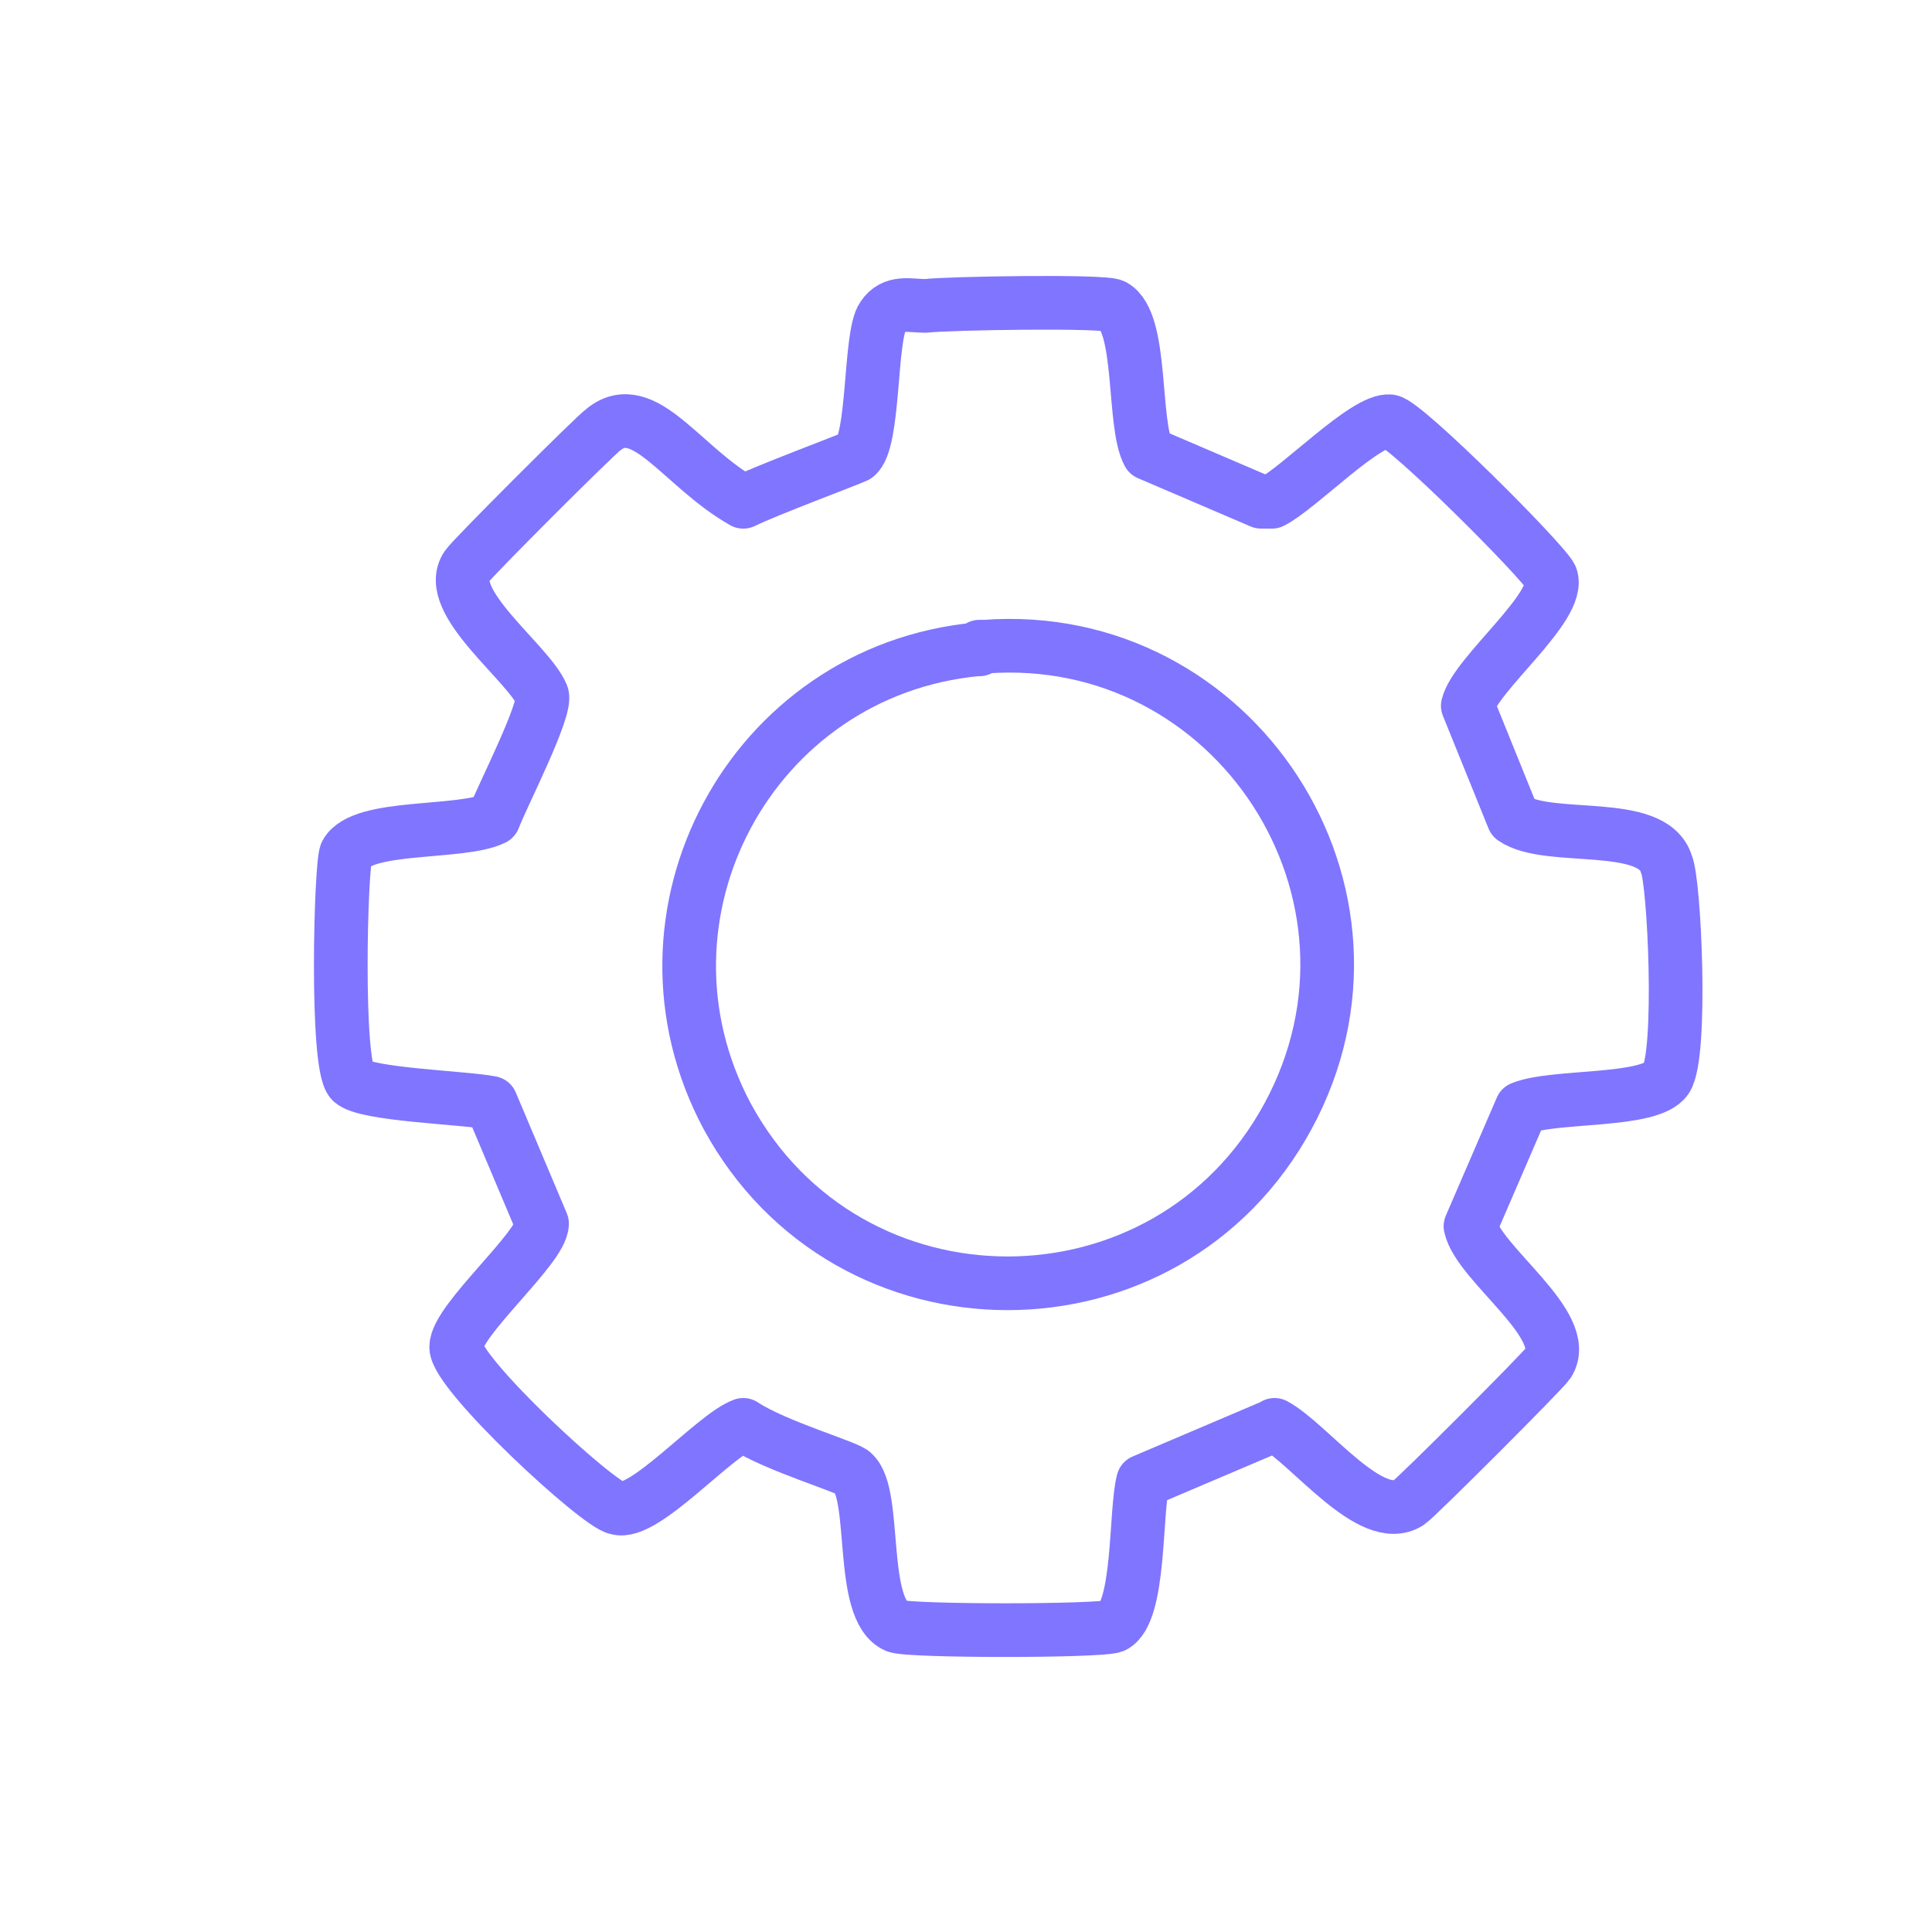 <svg xmlns="http://www.w3.org/2000/svg" viewBox="0 0 72 72"><defs><style>      .cls-1 {        fill: none;        stroke: #8075ff;        stroke-linecap: round;        stroke-linejoin: round;        stroke-width: 2px;      }    </style></defs><g><g id="Calque_1"><g id="Calque_1-2" data-name="Calque_1"><g><path class="cls-1" d="M47.5,53.1c1.3.7,3.6,3.8,5,2.9.3-.2,5-4.9,5.2-5.2.9-1.4-2.6-3.7-2.9-5.1l1.9-4.4c1.2-.5,4.8-.2,5.4-1.1s.3-7.4,0-8c-.5-1.7-4.4-.8-5.7-1.7l-1.7-4.2c.3-1.2,3.5-3.7,3.1-4.8-.3-.6-5.4-5.7-6-5.8-.9-.1-3.4,2.5-4.4,3h-.4l-4.2-1.8c-.6-1.1-.2-4.9-1.3-5.5-.3-.2-6.2-.1-7,0-.6,0-1.2-.2-1.6.4-.5.7-.3,4.7-1,5.2-.2.1-3.4,1.3-4.2,1.7-2.3-1.3-3.7-3.9-5.2-2.7-.3.2-4.9,4.8-5.1,5.1-.9,1.3,2.3,3.6,2.8,4.8.2.5-1.5,3.8-1.8,4.6-1.2.6-4.9.2-5.5,1.3-.2.4-.4,7.9.2,8.5.5.5,4.2.6,5.2.8l1.9,4.5c0,.9-3.2,3.6-3.2,4.6s5.3,5.9,6,6c1,.3,3.6-2.7,4.7-3.1,1.2.8,4,1.6,4.1,1.8.9.8.2,5.1,1.6,5.7.5.2,7.6.2,8.1,0,1-.5.8-4.3,1.1-5.4l4.7-2h.1Z"></path><path class="cls-1" d="M36.5,24.1h.2c9.3-.7,15.8,9.2,11.3,17.5s-16.4,8.3-20.9,0c-4-7.5.9-16.6,9.3-17.4h.1Z"></path></g></g></g></g></svg>
